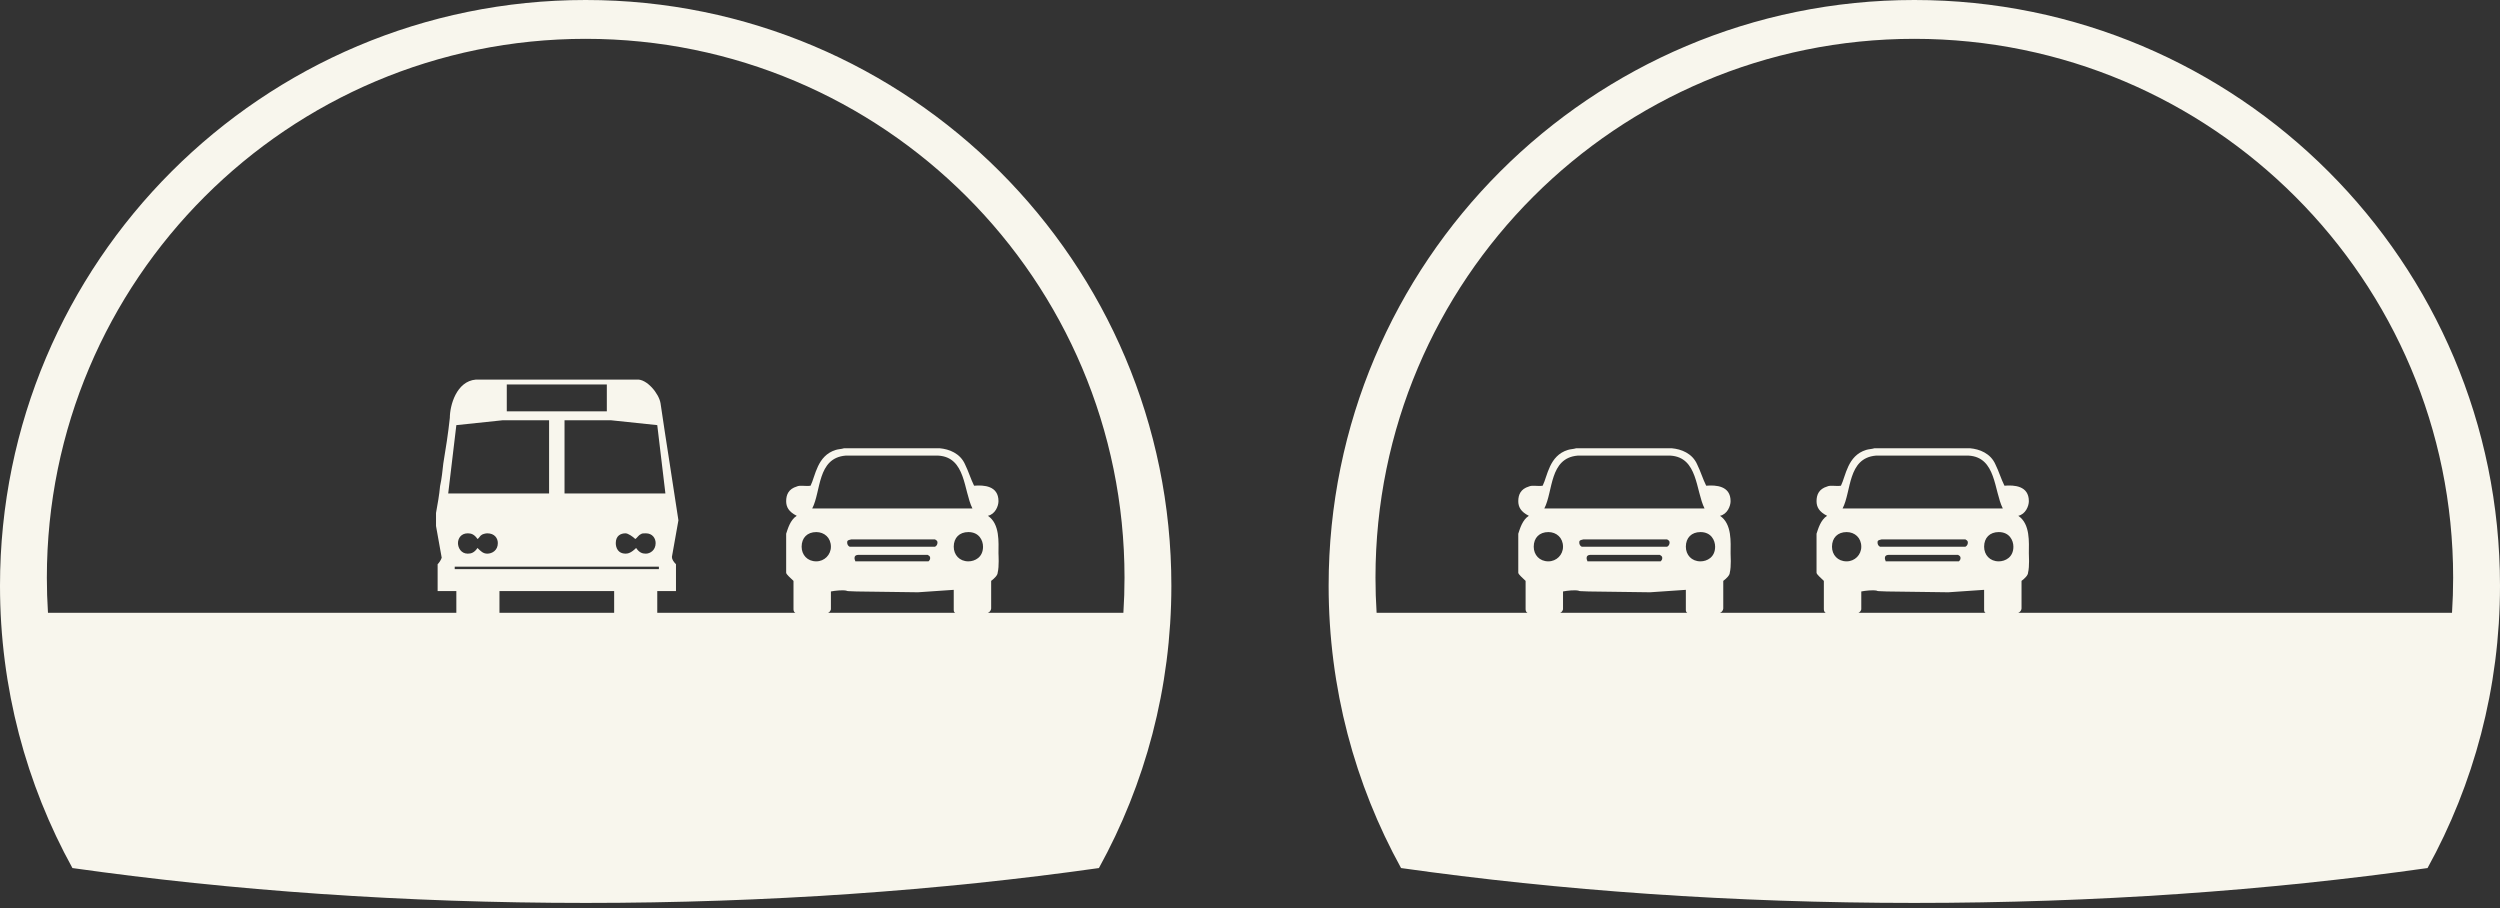 <?xml version="1.0" encoding="UTF-8" standalone="no"?>
<svg width="212px" height="77px" viewBox="0 0 212 77" version="1.1" xmlns="http://www.w3.org/2000/svg" xmlns:xlink="http://www.w3.org/1999/xlink" xmlns:sketch="http://www.bohemiancoding.com/sketch/ns">
    <rect x="0" y="0" width="212" height="77" fill="#333333" stroke="none"/>
    <!-- Generator: Sketch 3.5.1 (25234) - http://www.bohemiancoding.com/sketch -->
    <title>Page 1</title>
    <desc>Created with Sketch.</desc>
    <defs></defs>
    <g id="tecnologie" stroke="none" stroke-width="1" fill="none" fill-rule="evenodd" sketch:type="MSPage">
        <g sketch:type="MSArtboardGroup" transform="translate(-694, -3123)" id="CONFRONTO" fill="#F8F6ED">
            <g sketch:type="MSLayerGroup" transform="translate(-1, 2542)">
                <g id="Page-1" transform="translate(695, 581)" sketch:type="MSShapeGroup">
                    <path d="M9.625,71.015 C6.022,64.483 3.973,56.973 3.973,48.985 C3.973,23.75 24.431,3.293 49.666,3.293 C74.901,3.293 95.359,23.75 95.359,48.985 C95.359,56.973 93.31,64.483 89.707,71.015 C77.302,72.772 63.795,73.736 49.666,73.736 C35.536,73.736 22.03,72.772 9.625,71.015 M6.142,73.611 C19.627,75.52 34.309,76.568 49.666,76.568 C65.023,76.568 79.705,75.52 93.188,73.611 C97.104,66.511 99.332,58.348 99.332,49.666 C99.332,22.235 77.097,0 49.666,0 C22.235,0 0,22.235 0,49.666 C0,58.348 2.228,66.511 6.142,73.611" id="Fill-1"></path>
                    <path d="M122.293,71.015 C118.69,64.483 116.641,56.973 116.641,48.985 C116.641,23.75 137.099,3.293 162.334,3.293 C187.569,3.293 208.027,23.75 208.027,48.985 C208.027,56.973 205.978,64.483 202.375,71.015 C189.97,72.772 176.464,73.736 162.334,73.736 C148.205,73.736 134.698,72.772 122.293,71.015 M118.81,73.611 C132.295,75.52 146.977,76.568 162.334,76.568 C177.691,76.568 192.373,75.52 205.856,73.611 C209.772,66.511 212,58.348 212,49.666 C212,22.235 189.765,0 162.334,0 C134.903,0 112.668,22.235 112.668,49.666 C112.668,58.348 114.896,66.511 118.81,73.611" id="Fill-3"></path>
                    <path d="M91.054,71.74 L97.033,56.564 L97.262,51.965 L2.299,51.965 L4.829,65.302 L8.967,71.74 L43.688,74.959 L76.798,73.809 L91.054,71.74 Z" id="Fill-5"></path>
                    <path d="M203.722,71.74 L209.701,56.564 L209.931,51.965 L114.967,51.965 L117.497,65.302 L121.176,71.51 L156.356,74.959 L189.466,73.809 L203.722,71.74 Z" id="Fill-7"></path>
                    <path d="M79.705,38.015 C80.463,38.084 81.429,38.429 81.843,39.395 C82.119,39.947 82.326,40.636 82.602,41.188 C83.43,41.119 84.671,41.188 84.671,42.499 C84.671,42.913 84.395,43.603 83.774,43.741 C84.809,44.43 84.671,46.017 84.671,46.914 C84.671,47.052 84.74,48.017 84.602,48.569 C84.602,48.776 84.326,49.052 84.05,49.259 L84.05,51.604 C83.981,52.225 82.809,52.156 82.395,52.156 C82.188,52.156 80.877,52.294 80.877,51.742 L80.877,50.018 L77.842,50.225 C71.979,50.156 71.841,50.156 71.772,50.087 C71.427,50.018 70.806,50.087 70.461,50.156 L70.461,51.673 C70.323,52.225 69.358,52.156 68.875,52.156 C68.53,52.156 67.288,52.294 67.288,51.673 L67.288,49.259 C67.081,49.052 66.667,48.707 66.667,48.569 L66.667,45.258 C66.805,44.844 67.012,44.085 67.564,43.741 C66.874,43.396 66.667,42.982 66.667,42.499 C66.667,41.947 66.874,41.464 67.564,41.257 C67.84,41.119 68.323,41.257 68.737,41.188 C69.151,40.36 69.289,38.636 70.875,38.153 C71.082,38.084 71.358,38.084 71.565,38.015 L79.705,38.015 Z M79.567,38.636 C81.912,38.774 81.705,41.602 82.464,43.12 L68.875,43.12 C69.633,41.671 69.289,38.843 71.703,38.636 L79.567,38.636 Z M70.461,46.362 C70.461,47.052 69.909,47.603 69.22,47.603 C68.461,47.603 67.978,47.052 67.978,46.362 C67.978,45.603 68.461,45.12 69.22,45.12 C69.909,45.12 70.461,45.603 70.461,46.362 L70.461,46.362 Z M83.361,46.362 C83.361,47.259 82.671,47.603 82.119,47.603 C81.36,47.603 80.877,47.052 80.877,46.362 C80.877,45.603 81.36,45.12 82.119,45.12 C83.016,45.12 83.361,45.81 83.361,46.362 L83.361,46.362 Z M79.291,45.741 C79.36,45.81 79.498,45.81 79.498,46.017 C79.498,46.155 79.429,46.293 79.291,46.362 L72.048,46.362 C71.91,46.293 71.841,46.155 71.841,46.017 C71.841,45.879 71.841,45.81 72.186,45.741 L79.291,45.741 Z M78.67,47.052 C78.739,47.121 78.877,47.121 78.877,47.328 C78.877,47.465 78.808,47.534 78.739,47.603 L72.531,47.603 C72.531,47.534 72.462,47.465 72.462,47.328 C72.462,47.19 72.531,47.052 72.807,47.052 L78.67,47.052 Z" id="Fill-9"></path>
                    <path d="M141.787,38.015 C142.546,38.084 143.512,38.429 143.925,39.395 C144.201,39.947 144.408,40.636 144.684,41.188 C145.512,41.119 146.754,41.188 146.754,42.499 C146.754,42.913 146.478,43.603 145.857,43.741 C146.892,44.43 146.754,46.017 146.754,46.914 C146.754,47.052 146.823,48.017 146.685,48.569 C146.685,48.776 146.409,49.052 146.133,49.259 L146.133,51.604 C146.064,52.225 144.891,52.156 144.477,52.156 C144.27,52.156 142.96,52.294 142.96,51.742 L142.96,50.018 L139.925,50.225 C134.061,50.156 133.923,50.156 133.854,50.087 C133.509,50.018 132.889,50.087 132.544,50.156 L132.544,51.673 C132.406,52.225 131.44,52.156 130.957,52.156 C130.612,52.156 129.371,52.294 129.371,51.673 L129.371,49.259 C129.164,49.052 128.75,48.707 128.75,48.569 L128.75,45.258 C128.888,44.844 129.095,44.085 129.647,43.741 C128.957,43.396 128.75,42.982 128.75,42.499 C128.75,41.947 128.957,41.464 129.647,41.257 C129.922,41.119 130.405,41.257 130.819,41.188 C131.233,40.36 131.371,38.636 132.958,38.153 C133.165,38.084 133.44,38.084 133.647,38.015 L141.787,38.015 Z M141.649,38.636 C143.994,38.774 143.788,41.602 144.546,43.12 L130.957,43.12 C131.716,41.671 131.371,38.843 133.785,38.636 L141.649,38.636 Z M132.544,46.362 C132.544,47.052 131.992,47.603 131.302,47.603 C130.543,47.603 130.06,47.052 130.06,46.362 C130.06,45.603 130.543,45.12 131.302,45.12 C131.992,45.12 132.544,45.603 132.544,46.362 L132.544,46.362 Z M145.443,46.362 C145.443,47.259 144.753,47.603 144.201,47.603 C143.443,47.603 142.96,47.052 142.96,46.362 C142.96,45.603 143.443,45.12 144.201,45.12 C145.098,45.12 145.443,45.81 145.443,46.362 L145.443,46.362 Z M141.373,45.741 C141.442,45.81 141.58,45.81 141.58,46.017 C141.58,46.155 141.511,46.293 141.373,46.362 L134.13,46.362 C133.992,46.293 133.923,46.155 133.923,46.017 C133.923,45.879 133.923,45.81 134.268,45.741 L141.373,45.741 Z M140.752,47.052 C140.821,47.121 140.959,47.121 140.959,47.328 C140.959,47.465 140.89,47.534 140.821,47.603 L134.613,47.603 C134.613,47.534 134.544,47.465 134.544,47.328 C134.544,47.19 134.613,47.052 134.889,47.052 L140.752,47.052 Z" id="Fill-11"></path>
                    <path d="M167.08,38.015 C167.839,38.084 168.804,38.429 169.218,39.395 C169.494,39.947 169.701,40.636 169.977,41.188 C170.805,41.119 172.047,41.188 172.047,42.499 C172.047,42.913 171.771,43.603 171.15,43.741 C172.184,44.43 172.047,46.017 172.047,46.914 C172.047,47.052 172.115,48.017 171.978,48.569 C171.978,48.776 171.702,49.052 171.426,49.259 L171.426,51.604 C171.357,52.225 170.184,52.156 169.77,52.156 C169.563,52.156 168.253,52.294 168.253,51.742 L168.253,50.018 L165.217,50.225 C159.354,50.156 159.216,50.156 159.147,50.087 C158.802,50.018 158.181,50.087 157.837,50.156 L157.837,51.673 C157.699,52.225 156.733,52.156 156.25,52.156 C155.905,52.156 154.663,52.294 154.663,51.673 L154.663,49.259 C154.456,49.052 154.043,48.707 154.043,48.569 L154.043,45.258 C154.181,44.844 154.388,44.085 154.939,43.741 C154.25,43.396 154.043,42.982 154.043,42.499 C154.043,41.947 154.25,41.464 154.939,41.257 C155.215,41.119 155.698,41.257 156.112,41.188 C156.526,40.36 156.664,38.636 158.25,38.153 C158.457,38.084 158.733,38.084 158.94,38.015 L167.08,38.015 Z M166.942,38.636 C169.287,38.774 169.08,41.602 169.839,43.12 L156.25,43.12 C157.009,41.671 156.664,38.843 159.078,38.636 L166.942,38.636 Z M157.837,46.362 C157.837,47.052 157.285,47.603 156.595,47.603 C155.836,47.603 155.353,47.052 155.353,46.362 C155.353,45.603 155.836,45.12 156.595,45.12 C157.285,45.12 157.837,45.603 157.837,46.362 L157.837,46.362 Z M170.736,46.362 C170.736,47.259 170.046,47.603 169.494,47.603 C168.735,47.603 168.253,47.052 168.253,46.362 C168.253,45.603 168.735,45.12 169.494,45.12 C170.391,45.12 170.736,45.81 170.736,46.362 L170.736,46.362 Z M166.666,45.741 C166.735,45.81 166.873,45.81 166.873,46.017 C166.873,46.155 166.804,46.293 166.666,46.362 L159.423,46.362 C159.285,46.293 159.216,46.155 159.216,46.017 C159.216,45.879 159.216,45.81 159.561,45.741 L166.666,45.741 Z M166.045,47.052 C166.114,47.121 166.252,47.121 166.252,47.328 C166.252,47.465 166.183,47.534 166.114,47.603 L159.906,47.603 C159.906,47.534 159.837,47.465 159.837,47.328 C159.837,47.19 159.906,47.052 160.182,47.052 L166.045,47.052 Z" id="Fill-13"></path>
                    <path d="M54.012,32.189 C54.839,32.12 55.874,33.361 56.012,34.189 C56.495,37.5 57.047,40.88 57.53,44.122 L56.978,47.226 C56.978,47.433 57.116,47.64 57.323,47.847 L57.323,50.124 L55.736,50.124 L55.736,52.193 L52.08,52.193 L52.08,50.124 L42.354,50.124 L42.354,52.193 L38.698,52.193 L38.698,50.124 L37.111,50.124 L37.111,47.847 C37.249,47.709 37.387,47.502 37.456,47.295 L36.974,44.605 L36.974,43.501 C37.111,42.743 37.249,41.984 37.318,41.225 C37.456,40.604 37.525,39.914 37.594,39.294 C37.801,38.052 38.008,36.741 38.146,35.431 C38.146,34.396 38.698,32.327 40.354,32.189 L54.012,32.189 Z M51.459,34.879 L42.975,34.879 L42.975,32.602 L51.459,32.602 L51.459,34.879 Z M46.562,35.638 L46.562,41.846 L38.008,41.846 L38.698,36.051 L42.63,35.638 L46.562,35.638 Z M51.804,35.638 L55.736,36.051 L56.426,41.846 L47.872,41.846 L47.872,35.638 L51.804,35.638 Z M40.492,45.709 C40.63,45.64 40.698,45.433 40.836,45.364 C40.905,45.295 41.181,45.226 41.319,45.226 C41.94,45.226 42.216,45.64 42.216,46.054 C42.216,46.674 41.733,46.95 41.319,46.95 C40.974,46.95 40.767,46.743 40.492,46.468 C40.216,46.881 39.94,46.95 39.664,46.95 C39.112,46.95 38.836,46.468 38.836,46.054 C38.836,45.64 39.112,45.226 39.664,45.226 C39.94,45.226 40.216,45.295 40.492,45.709 L40.492,45.709 Z M53.874,45.709 C54.012,45.64 54.15,45.364 54.357,45.295 C54.426,45.226 54.564,45.226 54.77,45.226 C55.322,45.226 55.598,45.64 55.598,46.054 C55.598,46.674 55.115,46.95 54.77,46.95 C54.495,46.95 54.219,46.881 53.943,46.468 C53.529,46.881 53.253,46.95 53.046,46.95 C52.425,46.95 52.218,46.468 52.218,46.054 C52.218,45.433 52.632,45.226 53.046,45.226 C53.253,45.226 53.667,45.502 53.874,45.709 L53.874,45.709 Z M55.874,48.261 L38.56,48.261 L38.56,48.054 L55.874,48.054 L55.874,48.261 Z" id="Fill-15"></path>
                </g>
            </g>
        </g>
    </g>
</svg>
